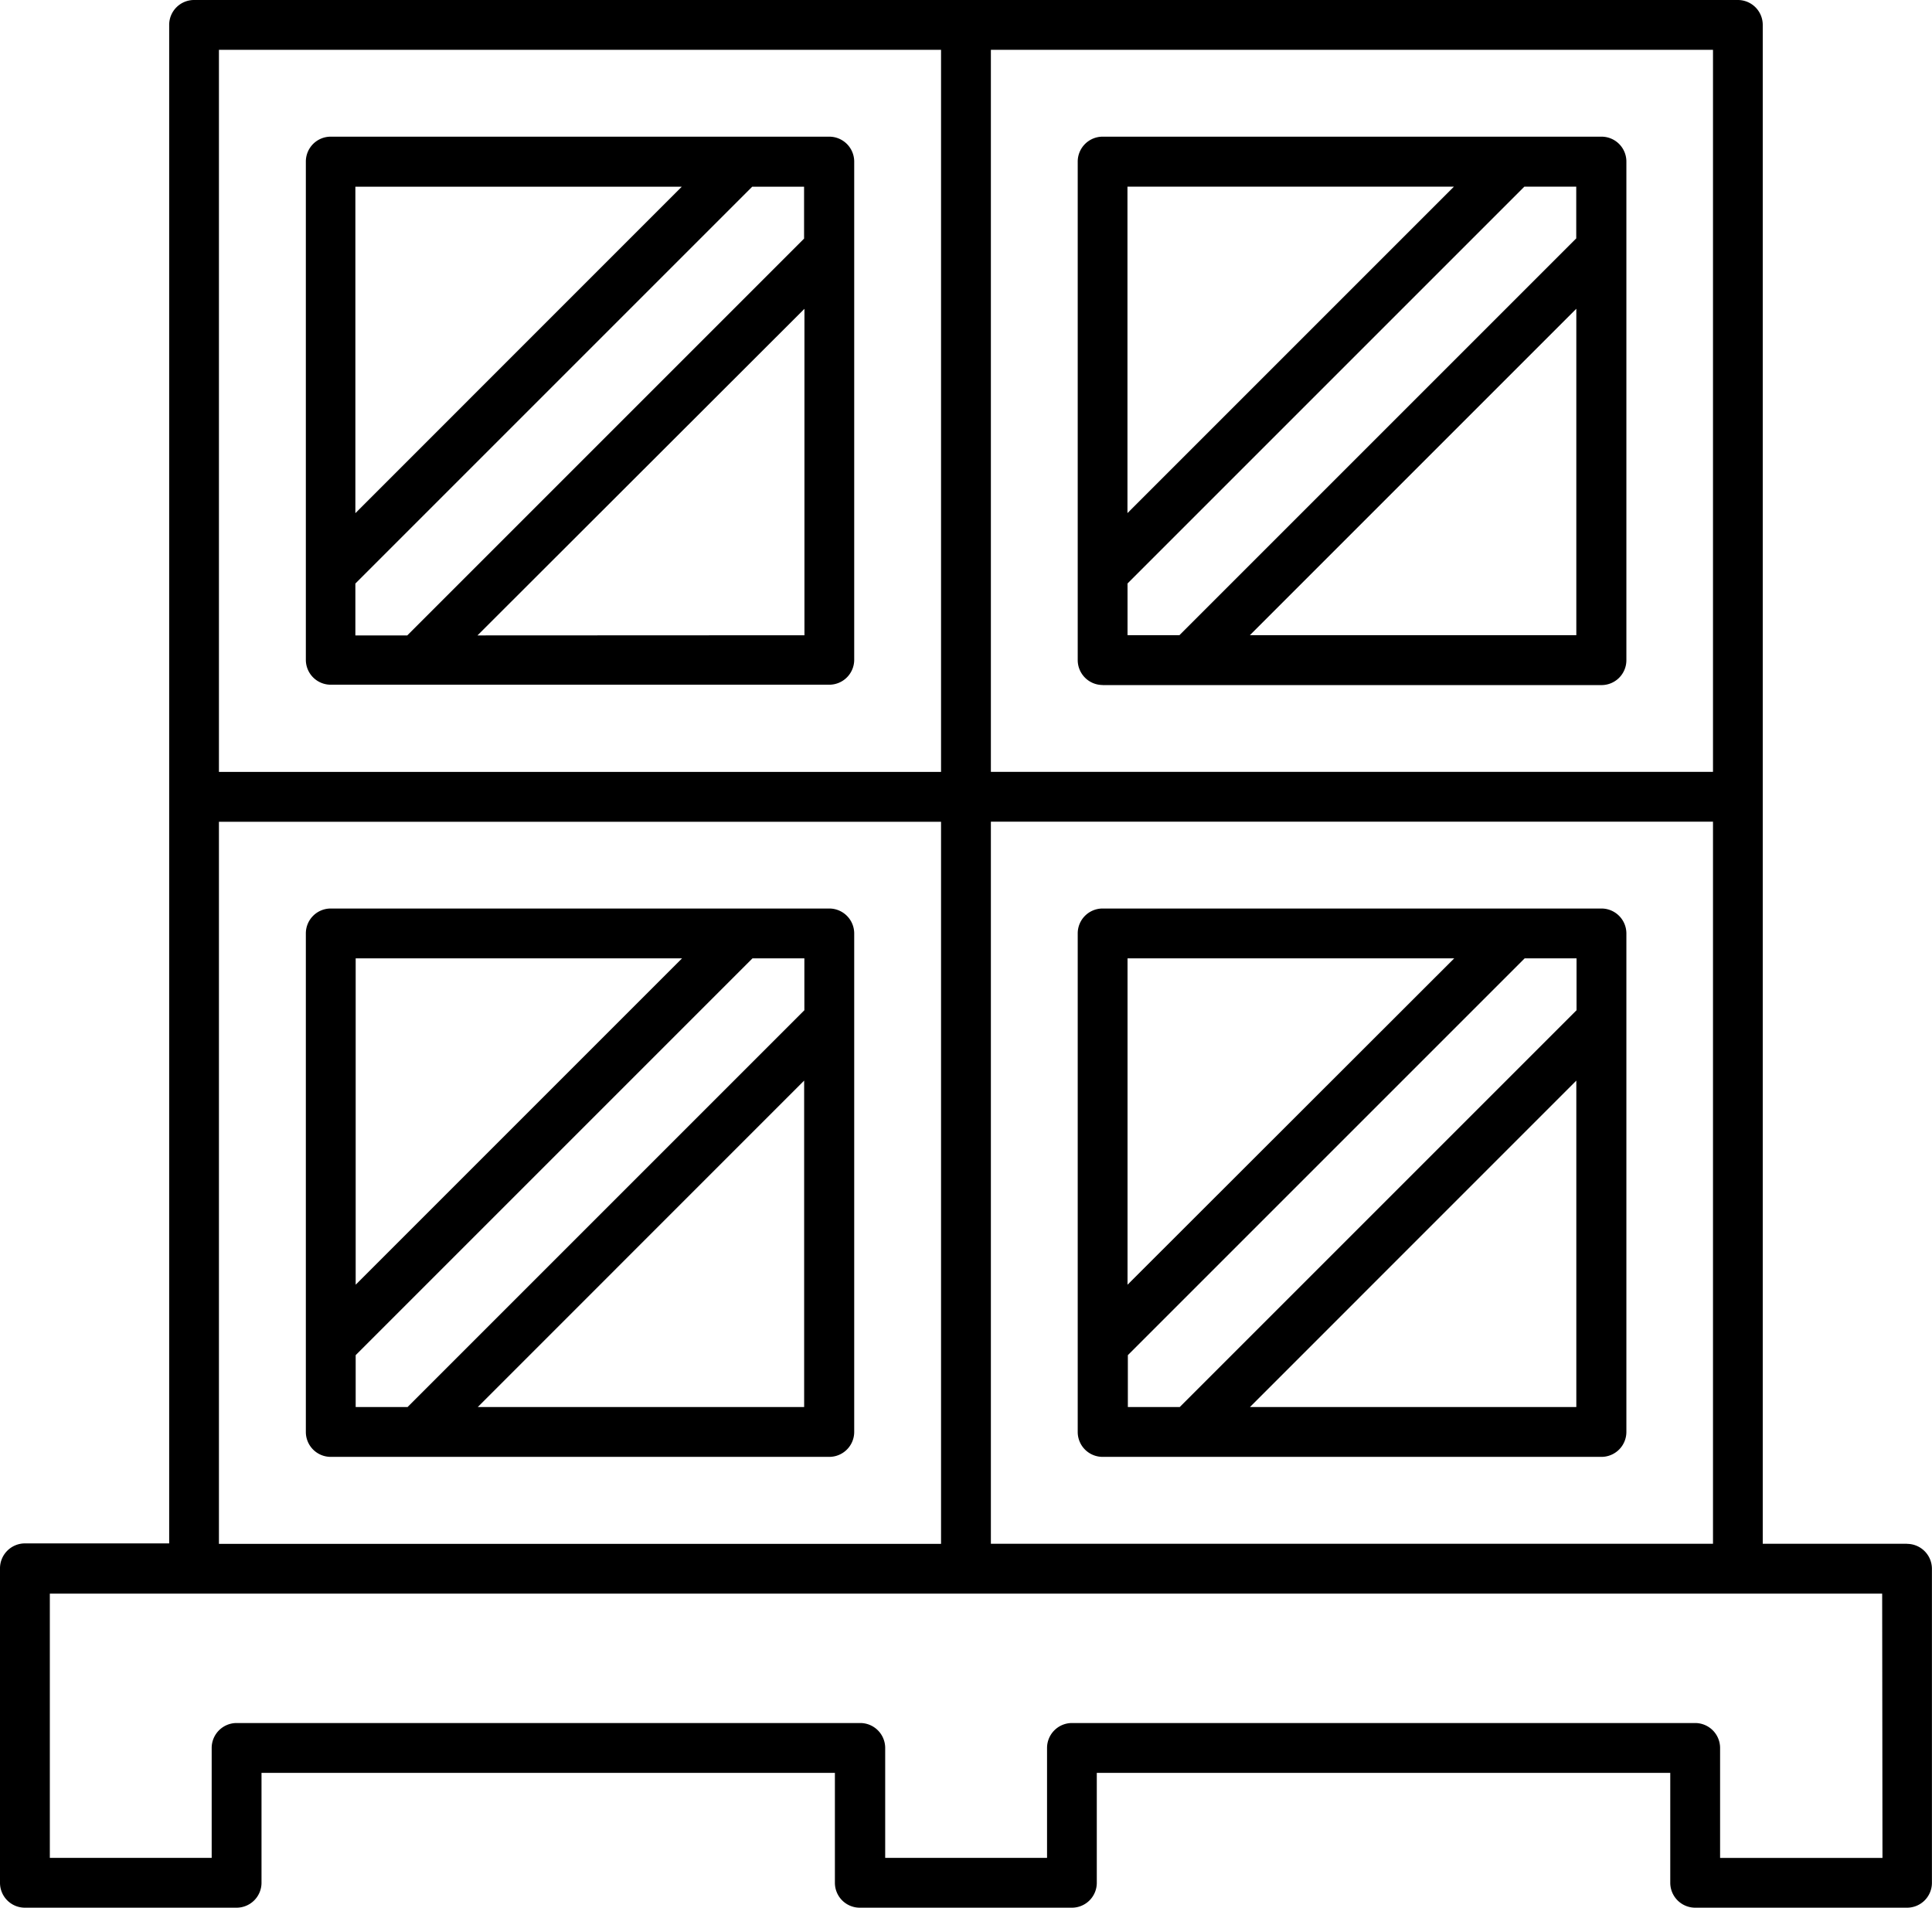 <?xml version="1.0" encoding="UTF-8"?>
<svg xmlns="http://www.w3.org/2000/svg" xmlns:xlink="http://www.w3.org/1999/xlink" id="Pallets_stored" data-name="Pallets stored" width="25.318" height="25" viewBox="0 0 25.318 25">
  <defs>
    <clipPath id="clip-path">
      <rect id="Rectangle_3057" data-name="Rectangle 3057" width="25.318" height="25" fill="none"></rect>
    </clipPath>
  </defs>
  <g id="Group_7926" data-name="Group 7926" clip-path="url(#clip-path)">
    <path id="Path_5463" data-name="Path 5463" d="M24.991,20.231H23.1V.326A.326.326,0,0,0,22.774,0H2.543a.326.326,0,0,0-.326.326v19.9H.326A.327.327,0,0,0,0,20.558v4.116A.326.326,0,0,0,.326,25H3.1a.327.327,0,0,0,.327-.326V23.233h7.514v1.441A.326.326,0,0,0,11.27,25h2.777a.326.326,0,0,0,.326-.326V23.233h7.515v1.441a.327.327,0,0,0,.326.326h2.777a.326.326,0,0,0,.326-.326V20.558a.327.327,0,0,0-.326-.326M12.985,10.768h9.463v9.463H12.985Zm9.463-.653H12.985V.653h9.463ZM2.869.653h9.463v9.463H2.869Zm0,10.116h9.463v9.463H2.869Zm21.8,13.579H22.541V22.906a.327.327,0,0,0-.327-.326H14.047a.327.327,0,0,0-.326.326v1.441H11.6V22.906a.327.327,0,0,0-.326-.326H3.1a.327.327,0,0,0-.326.326v1.441H.653V20.884H24.665Z"></path>
    <path id="Path_5464" data-name="Path 5464" d="M25.535,8.344H19a.326.326,0,0,0-.326.326V15.2a.326.326,0,0,0,.326.326h6.534a.327.327,0,0,0,.326-.326V8.67a.327.327,0,0,0-.326-.326M23.6,9l-4.277,4.278V9Zm-4.277,5.2,5.2-5.2h.68v.68l-5.2,5.2h-.68Zm1.6.68L25.208,10.6v4.278Z" transform="translate(-14.666 -6.553)"></path>
    <path id="Path_5465" data-name="Path 5465" d="M66.136,15.532H72.67A.326.326,0,0,0,73,15.205V8.671a.326.326,0,0,0-.326-.326H66.136a.327.327,0,0,0-.326.326v6.534a.327.327,0,0,0,.326.326m1.93-.653L72.344,10.6v4.278Zm4.277-5.2-5.2,5.2h-.68V14.2l5.2-5.2h.68ZM70.74,9l-4.278,4.278V9Z" transform="translate(-51.687 -6.554)"></path>
    <path id="Path_5466" data-name="Path 5466" d="M25.535,55.48H19a.326.326,0,0,0-.326.326V62.34a.326.326,0,0,0,.326.326h6.534a.327.327,0,0,0,.326-.326V55.806a.327.327,0,0,0-.326-.326m-1.93.653L19.327,60.41V56.133Zm-4.277,5.2,5.2-5.2h.68v.68l-5.2,5.2h-.68Zm1.6.68,4.277-4.278v4.278Z" transform="translate(-14.666 -43.574)"></path>
    <path id="Path_5467" data-name="Path 5467" d="M72.67,55.48H66.136a.326.326,0,0,0-.326.326V62.34a.326.326,0,0,0,.326.326H72.67A.327.327,0,0,0,73,62.34V55.806a.327.327,0,0,0-.326-.326m-1.93.653L66.463,60.41V56.133Zm-4.277,5.2,5.2-5.2h.68v.68l-5.2,5.2h-.68Zm1.6.68,4.277-4.278v4.278Z" transform="translate(-51.687 -43.574)"></path>
  </g>
</svg>
